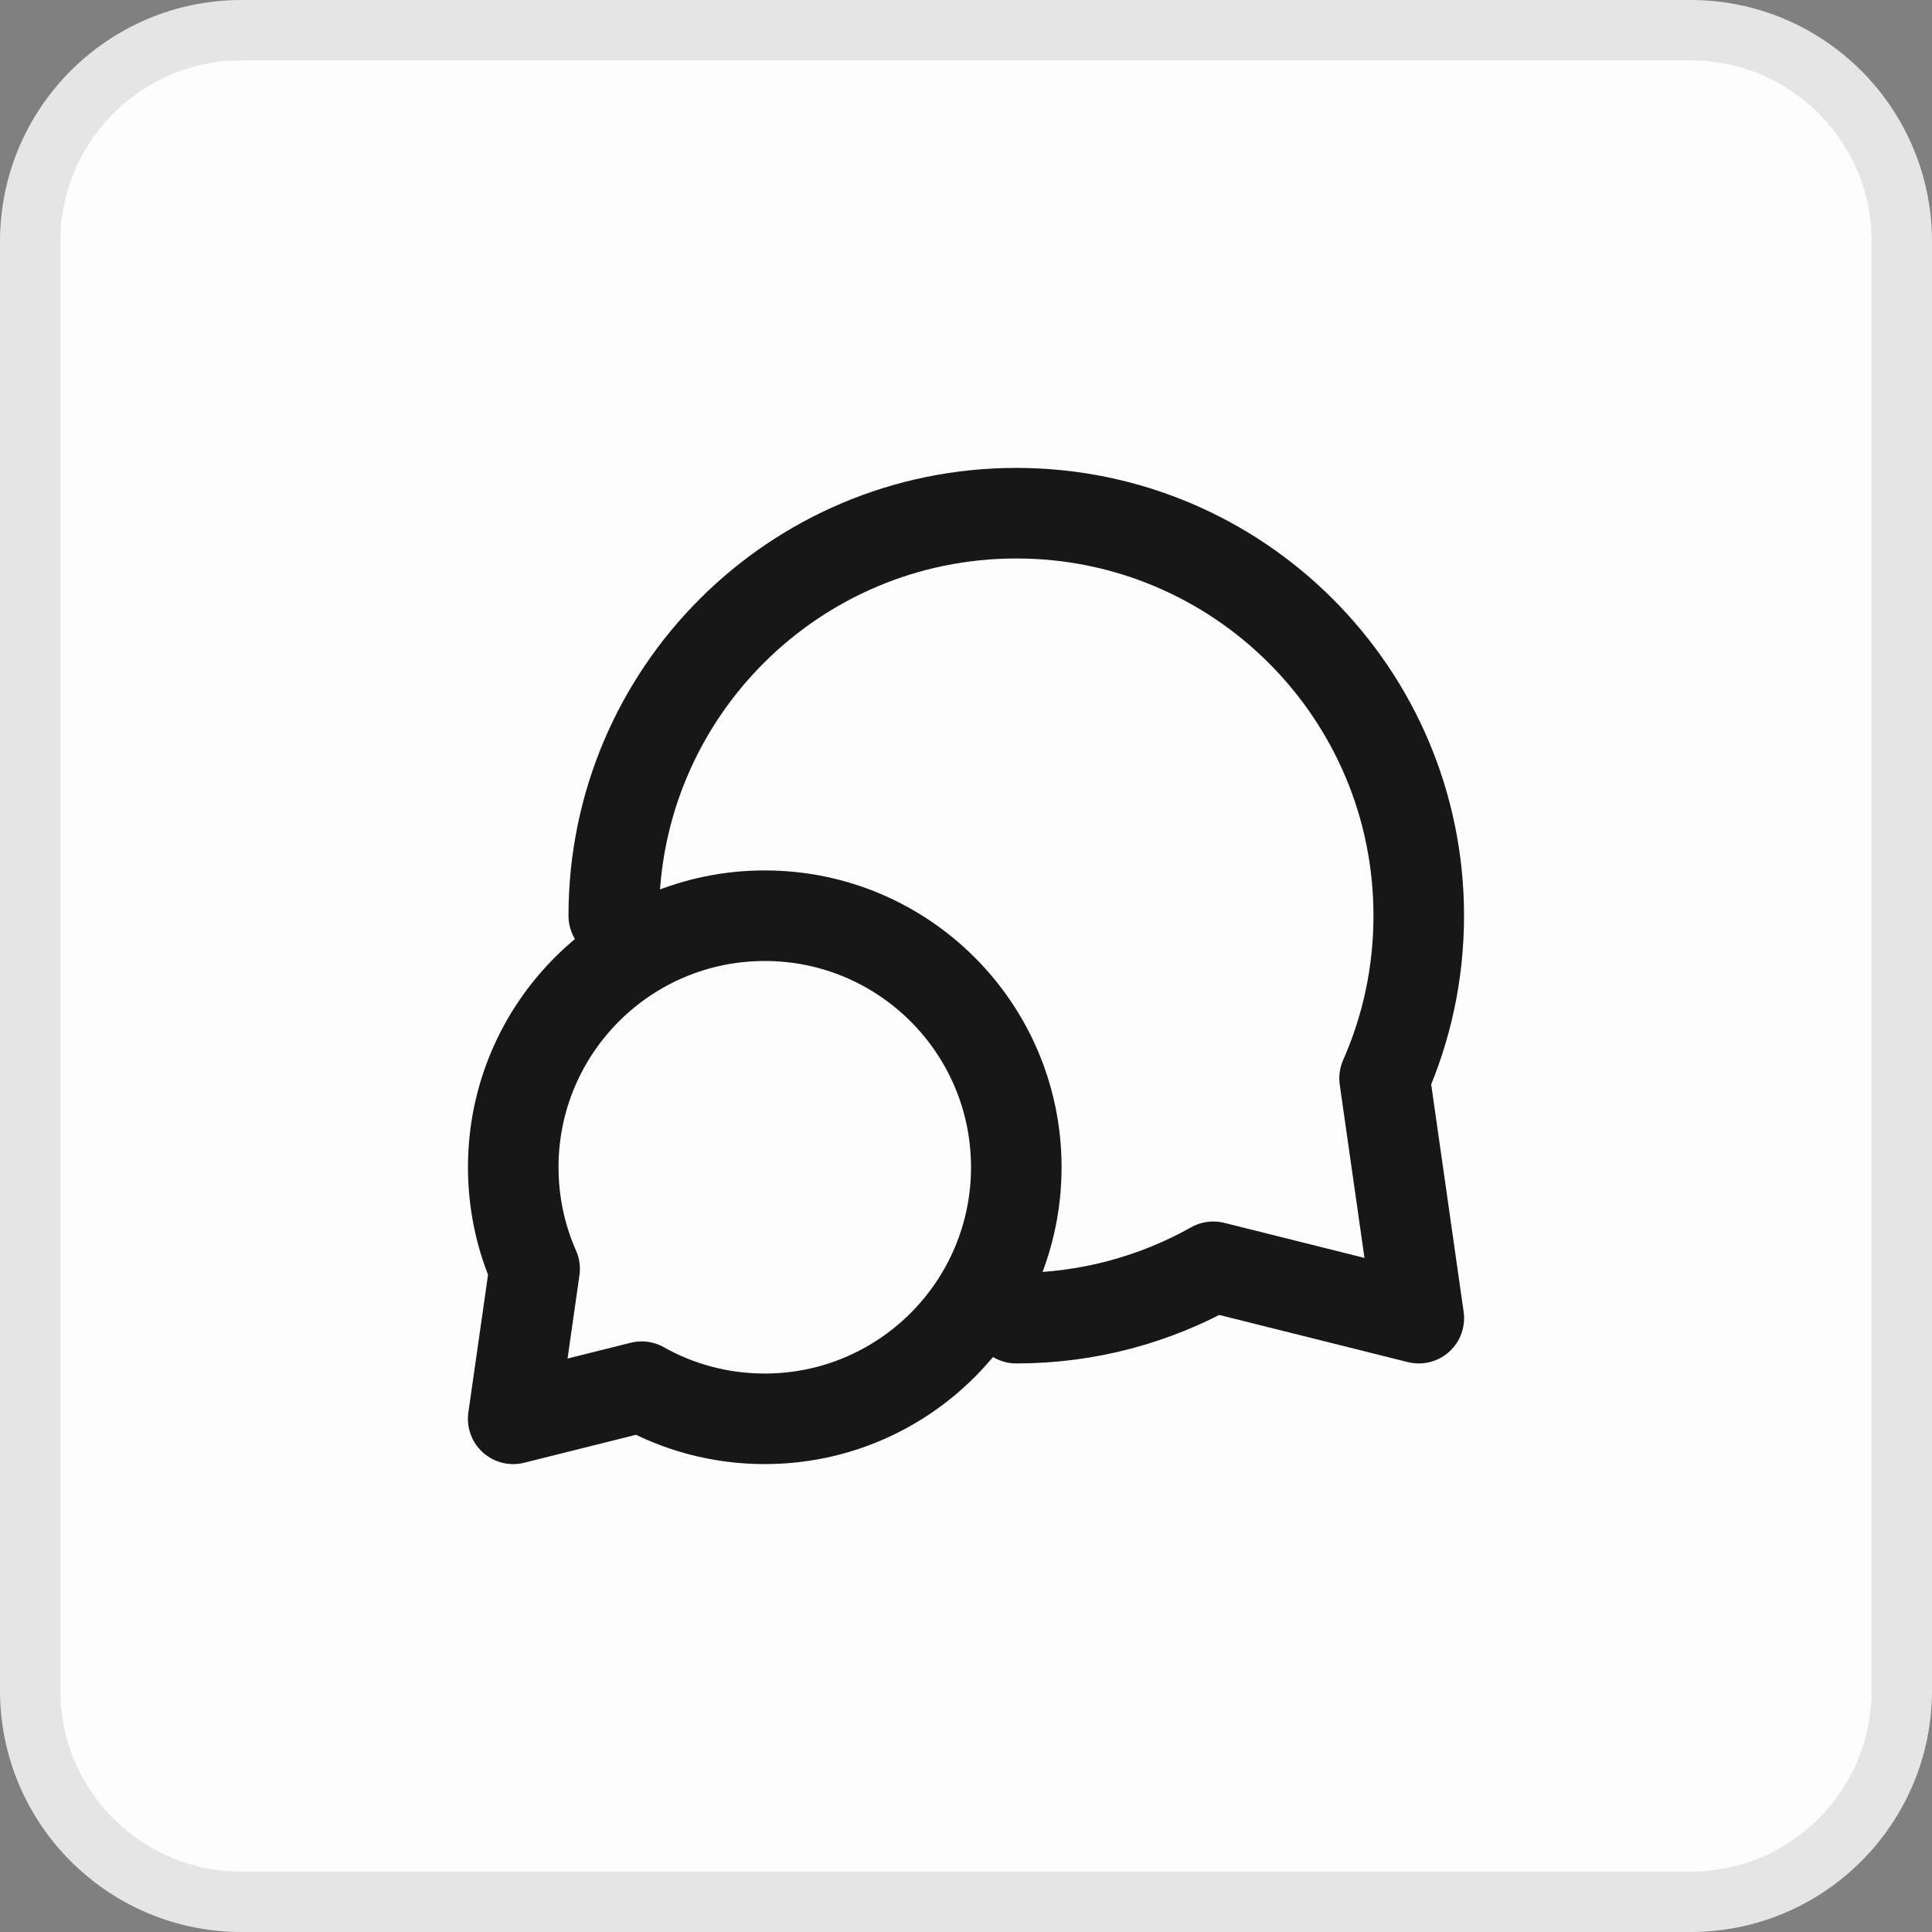 <svg width="32" height="32" viewBox="0 0 32 32" fill="none" xmlns="http://www.w3.org/2000/svg">
    <rect x="0" y="0" width="32" height="32" fill="#808080" stroke="none"/>
    <path d="M0.5 4C0.5 2.067 2.067 0.5 4 0.5H28C29.933 0.5 31.5 2.067 31.5 4V28C31.5 29.933 29.933 31.5 28 31.5H4C2.067 31.5 0.5 29.933 0.5 28V4Z"
          fill="#FDFDFD" />
    <path d="M0.5 4C0.5 2.067 2.067 0.5 4 0.5H28C29.933 0.5 31.5 2.067 31.5 4V28C31.5 29.933 29.933 31.5 28 31.5H4C2.067 31.5 0.5 29.933 0.5 28V4Z"
          stroke="#E5E5E5" />
    <path d="M10.166 15.167C10.166 11.485 13.151 8.5 16.833 8.5C20.514 8.5 23.499 11.485 23.499 15.167C23.499 16.125 23.297 17.036 22.933 17.86L23.5 21.833L20.096 20.982C19.131 21.524 18.018 21.833 16.833 21.833M8.501 19.333C8.501 19.932 8.627 20.502 8.855 21.017L8.5 23.5L10.628 22.968C11.23 23.307 11.926 23.5 12.667 23.5C14.967 23.5 16.833 21.634 16.833 19.333C16.833 17.032 14.967 15.167 12.667 15.167C10.366 15.167 8.501 17.032 8.501 19.333Z"
          stroke="#171717" stroke-width="1.5" stroke-linecap="round" stroke-linejoin="round" />
</svg>
